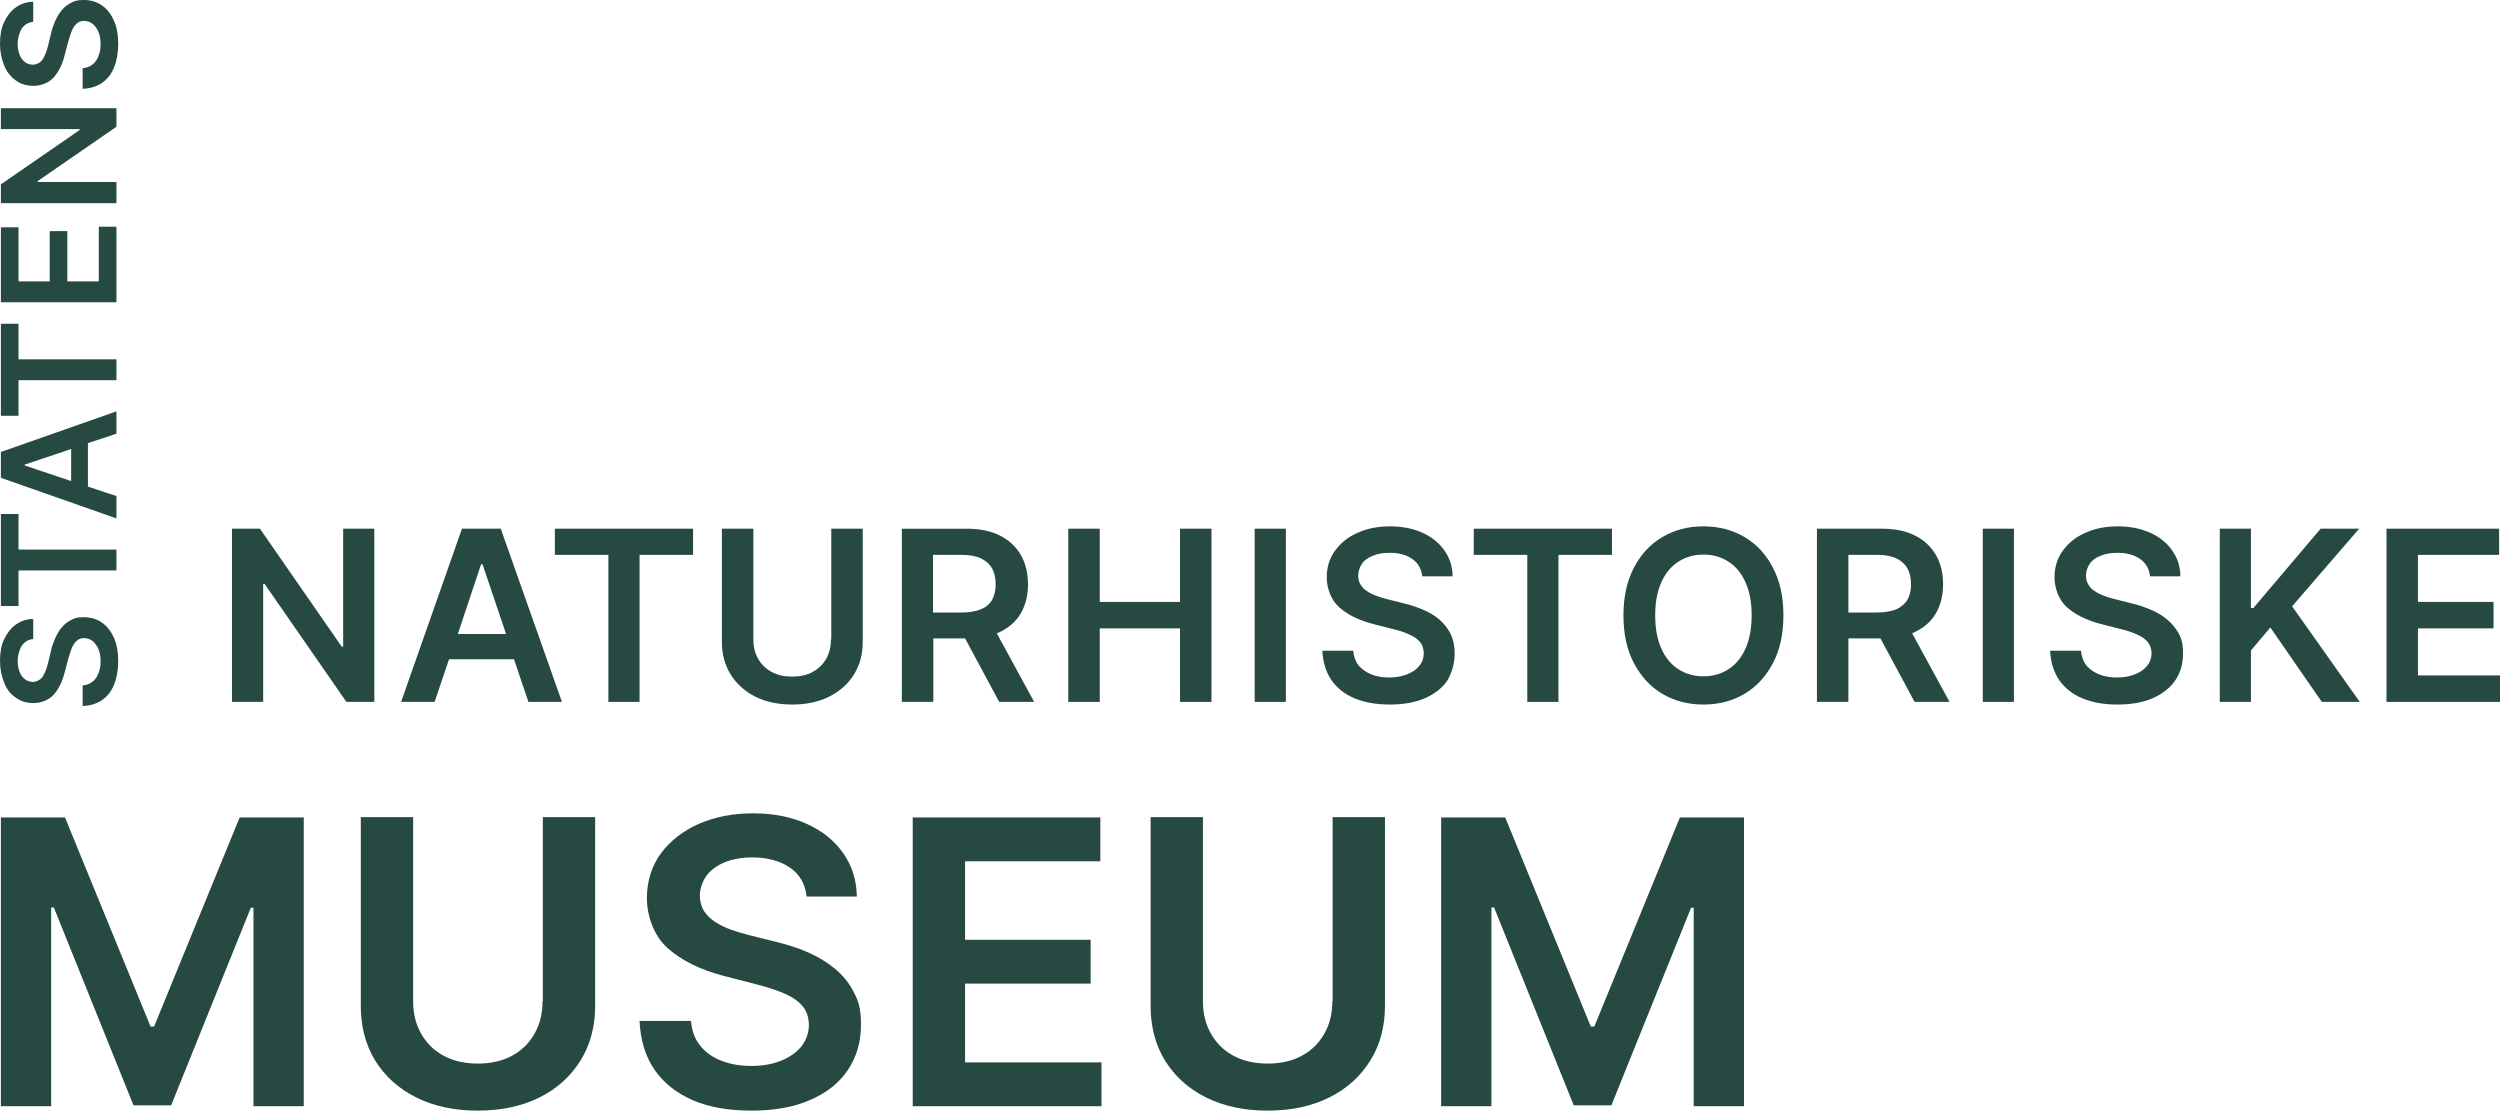 <?xml version="1.0" encoding="UTF-8"?>
<svg id="Layer_1" xmlns="http://www.w3.org/2000/svg" version="1.1" viewBox="0 0 850.2 377.7">
  <!-- Generator: Adobe Illustrator 29.6.1, SVG Export Plug-In . SVG Version: 2.1.1 Build 9)  -->
  <defs>
    <style>
      .st0 {
        fill: #264a42;
      }
    </style>
  </defs>
  <polygon class="st0" points="127.3 179.8 116.7 179.8 116.7 219.9 116.2 219.9 88.4 179.8 78.9 179.8 78.9 238.7 89.5 238.7 89.5 198.6 90 198.6 117.8 238.7 127.3 238.7 127.3 179.8"/>
  <path class="st0" d="M152.7,224.2h22.1l4.9,14.5h11.4l-20.8-58.9h-13.2l-20.7,58.9h11.4l4.9-14.5ZM163.6,191.9h.5l8,23.7h-16.4l7.9-23.7Z"/>
  <polygon class="st0" points="217.5 238.7 217.5 188.7 235.7 188.7 235.7 179.8 188.7 179.8 188.7 188.7 206.9 188.7 206.9 238.7 217.5 238.7"/>
  <path class="st0" d="M282.6,217.4c0,2.4-.5,4.6-1.6,6.6-1.1,1.9-2.6,3.4-4.6,4.5s-4.3,1.6-7,1.6-5-.5-7-1.6-3.5-2.6-4.6-4.5-1.6-4.1-1.6-6.6v-37.6h-10.7v38.5c0,4.2,1,7.9,3,11.1s4.8,5.7,8.3,7.5c3.6,1.8,7.8,2.7,12.6,2.7s9-.9,12.6-2.7c3.6-1.8,6.4-4.3,8.4-7.5s3-6.9,3-11.1v-38.5h-10.7v37.6h-.1Z"/>
  <path class="st0" d="M317.3,217.1h10.9l11.6,21.6h11.9l-12.7-23.3c.4-.2.8-.3,1.1-.5,3.1-1.5,5.5-3.6,7.1-6.4s2.4-6,2.4-9.8-.8-7.1-2.4-9.9c-1.6-2.8-3.9-5-7-6.6-3.1-1.6-6.9-2.4-11.4-2.4h-22.1v58.9h10.7v-21.6h-.1ZM317.3,188.7h9.8c2.7,0,4.8.4,6.5,1.2,1.7.8,2.9,1.9,3.8,3.4.8,1.5,1.2,3.3,1.2,5.4s-.4,3.8-1.2,5.3c-.8,1.4-2.1,2.5-3.8,3.2-1.7.7-3.9,1.1-6.5,1.1h-9.8v-19.6Z"/>
  <polygon class="st0" points="374 213.7 401.3 213.7 401.3 238.7 412 238.7 412 179.8 401.3 179.8 401.3 204.7 374 204.7 374 179.8 363.3 179.8 363.3 238.7 374 238.7 374 213.7"/>
  <polygon class="st0" points="437.3 238.7 437.3 209.2 437.3 179.8 432 179.8 426.7 179.8 426.7 209.2 426.7 238.7 432 238.7 437.3 238.7"/>
  <path class="st0" d="M494.7,222.2c0-2.6-.5-4.8-1.4-6.7-1-1.9-2.3-3.5-3.9-4.9-1.6-1.3-3.5-2.5-5.6-3.3-2.1-.9-4.2-1.6-6.4-2.1l-5.5-1.4c-1.2-.3-2.4-.6-3.6-1.1-1.2-.4-2.3-.9-3.3-1.6-1-.6-1.8-1.4-2.3-2.3-.6-.9-.8-2-.8-3.2s.5-2.8,1.3-3.9c.8-1.2,2.1-2.1,3.7-2.7,1.6-.7,3.5-1,5.7-1,3.2,0,5.7.7,7.7,2.1s3.1,3.4,3.4,5.9h10.3c0-3.3-1-6.3-2.8-8.8-1.8-2.6-4.3-4.6-7.4-6s-6.8-2.2-11-2.2-7.8.7-11.1,2.2c-3.3,1.4-5.8,3.5-7.7,6.1s-2.8,5.6-2.8,9.1,1.4,7.6,4.2,10.1,6.6,4.4,11.5,5.7l6.7,1.7c2.1.5,4,1.1,5.5,1.8,1.6.7,2.8,1.5,3.7,2.5s1.3,2.3,1.4,3.8c0,1.7-.5,3.2-1.5,4.4-1,1.3-2.4,2.2-4.1,2.9-1.8.7-3.8,1.1-6.1,1.1s-4.2-.3-6-1-3.2-1.7-4.4-3c-1.1-1.4-1.7-3.1-1.9-5.1h-10.5c.2,3.9,1.2,7.2,3.1,10,1.9,2.7,4.5,4.8,7.9,6.2,3.4,1.4,7.3,2.1,11.9,2.1s8.7-.7,12.1-2.2c3.3-1.5,5.9-3.5,7.6-6.1,1.5-2.7,2.4-5.7,2.4-9.1Z"/>
  <polygon class="st0" points="519.4 238.7 530 238.7 530 188.7 548.2 188.7 548.2 179.8 501.2 179.8 501.2 188.7 519.4 188.7 519.4 238.7"/>
  <path class="st0" d="M593.2,182.6c-4.1-2.4-8.7-3.6-13.9-3.6s-9.8,1.2-13.9,3.6c-4.1,2.4-7.3,5.8-9.7,10.4-2.4,4.5-3.6,10-3.6,16.3s1.2,11.8,3.6,16.3c2.4,4.5,5.6,8,9.7,10.4,4.1,2.4,8.7,3.6,13.9,3.6s9.8-1.2,13.9-3.6c4.1-2.4,7.3-5.9,9.7-10.4s3.6-9.9,3.6-16.3-1.2-11.8-3.6-16.3c-2.4-4.6-5.6-8-9.7-10.4ZM593.6,220.6c-1.4,3.1-3.3,5.4-5.8,7s-5.3,2.4-8.5,2.4-6-.8-8.5-2.4-4.4-3.9-5.8-7c-1.4-3.1-2.1-6.8-2.1-11.3s.7-8.2,2.1-11.3c1.4-3.1,3.3-5.4,5.8-7s5.3-2.4,8.5-2.4,6,.8,8.5,2.4,4.4,3.9,5.8,7c1.4,3.1,2.1,6.9,2.1,11.3s-.7,8.2-2.1,11.3Z"/>
  <path class="st0" d="M651.3,214.9c3.1-1.5,5.5-3.6,7.1-6.4s2.4-6,2.4-9.8-.8-7.1-2.4-9.9c-1.6-2.8-3.9-5-7-6.6s-6.9-2.4-11.4-2.4h-22.1v58.9h10.7v-21.6h10.9l11.6,21.6h11.9l-12.7-23.3c.3-.2.6-.4,1-.5ZM648.7,203.9c-.8,1.4-2.1,2.5-3.8,3.3-1.7.7-3.9,1.1-6.5,1.1h-9.8v-19.6h9.8c2.7,0,4.8.4,6.5,1.2,1.7.8,2.9,1.9,3.8,3.4.8,1.5,1.2,3.3,1.2,5.4s-.4,3.8-1.2,5.2Z"/>
  <polygon class="st0" points="674.3 179.8 674.3 209.2 674.3 238.7 679.6 238.7 684.9 238.7 684.9 209.2 684.9 179.8 679.6 179.8 674.3 179.8"/>
  <path class="st0" d="M736.9,210.6c-1.6-1.3-3.5-2.5-5.6-3.3-2.1-.9-4.2-1.6-6.4-2.1l-5.5-1.4c-1.2-.3-2.4-.6-3.6-1.1-1.2-.4-2.3-.9-3.3-1.6-1-.6-1.8-1.4-2.3-2.3-.6-.9-.8-2-.8-3.2s.5-2.8,1.3-3.9c.8-1.2,2.1-2.1,3.7-2.7,1.6-.7,3.5-1,5.7-1,3.2,0,5.7.7,7.7,2.1s3.1,3.4,3.4,5.9h10.3c0-3.3-1-6.3-2.8-8.8-1.8-2.6-4.3-4.6-7.4-6-3.2-1.4-6.8-2.2-11-2.2s-7.8.7-11.1,2.2c-3.3,1.4-5.8,3.5-7.7,6.1s-2.8,5.6-2.8,9.1,1.4,7.6,4.2,10.1,6.6,4.4,11.5,5.7l6.7,1.7c2.1.5,4,1.1,5.5,1.8,1.6.7,2.8,1.5,3.7,2.5s1.3,2.3,1.4,3.8c0,1.7-.5,3.2-1.5,4.4-1,1.3-2.4,2.2-4.1,2.9-1.7.7-3.8,1.1-6.1,1.1s-4.2-.3-6-1-3.2-1.7-4.4-3c-1.1-1.4-1.7-3.1-1.9-5.1h-10.5c.2,3.9,1.2,7.2,3.1,10,1.9,2.7,4.5,4.8,7.9,6.2,3.4,1.4,7.3,2.1,11.9,2.1s8.7-.7,12.1-2.2c3.3-1.5,5.9-3.5,7.6-6.1,1.8-2.6,2.6-5.7,2.6-9.1s-.5-4.8-1.4-6.7c-1.1-1.9-2.4-3.5-4.1-4.9Z"/>
  <polygon class="st0" points="802.3 179.8 789.2 179.8 766.3 206.8 765.5 206.8 765.5 179.8 754.9 179.8 754.9 238.7 765.5 238.7 765.5 221.2 772.1 213.4 789.6 238.7 802.5 238.7 779.5 206.2 802.3 179.8"/>
  <polygon class="st0" points="822.3 229.7 822.3 213.7 848 213.7 848 204.7 822.3 204.7 822.3 188.7 849.9 188.7 849.9 179.8 811.6 179.8 811.6 238.7 850.2 238.7 850.2 229.7 822.3 229.7"/>
  <polygon class="st0" points="52.4 349.1 51.2 349.1 22.1 278 .3 278 .3 376.2 17.4 376.2 17.4 308.6 18.3 308.6 45.4 375.9 58.2 375.9 85.3 308.7 86.2 308.7 86.2 376.2 103.3 376.2 103.3 278 81.5 278 52.4 349.1"/>
  <path class="st0" d="M184.5,340.6c0,4.1-.9,7.7-2.7,10.9-1.8,3.2-4.3,5.7-7.6,7.5-3.3,1.8-7.2,2.7-11.7,2.7s-8.4-.9-11.7-2.7c-3.3-1.8-5.8-4.3-7.6-7.5-1.8-3.2-2.7-6.8-2.7-10.9v-62.7h-17.8v64.2c0,7,1.6,13.2,4.9,18.6,3.3,5.3,7.9,9.5,13.9,12.5s13,4.5,21,4.5,15-1.5,21-4.5,10.6-7.2,13.9-12.5,5-11.5,5-18.6v-64.2h-17.8v62.7h-.1Z"/>
  <path class="st0" d="M283.9,329.4c-2.7-2.2-5.8-4.1-9.3-5.6-3.4-1.5-7-2.6-10.7-3.5l-9.2-2.3c-2-.5-4-1.1-6-1.8s-3.8-1.6-5.4-2.6-2.9-2.3-3.9-3.8c-.9-1.5-1.4-3.3-1.4-5.3s.8-4.6,2.2-6.6c1.4-1.9,3.4-3.4,6.1-4.6,2.7-1.1,5.8-1.7,9.5-1.7,5.3,0,9.6,1.2,12.9,3.5s5.2,5.6,5.6,9.8h17.1c-.1-5.5-1.6-10.4-4.6-14.7s-7.1-7.6-12.4-10c-5.3-2.4-11.4-3.6-18.3-3.6s-13,1.2-18.5,3.6c-5.4,2.4-9.7,5.8-12.9,10.1-3.1,4.3-4.7,9.4-4.7,15.2s2.3,12.7,7,16.9,11.1,7.4,19.2,9.5l11.2,2.9c3.5.9,6.6,1.9,9.2,3s4.7,2.5,6.2,4.2,2.2,3.8,2.3,6.4c0,2.8-.9,5.3-2.5,7.4-1.7,2.1-4,3.7-6.9,4.9s-6.3,1.8-10.2,1.8-7.1-.6-10-1.7c-3-1.1-5.4-2.8-7.3-5.1s-2.9-5.1-3.2-8.5h-17.5c.3,6.5,2,12.1,5.1,16.6s7.5,8,13.1,10.4,12.2,3.5,19.9,3.5,14.6-1.2,20.1-3.7c5.5-2.4,9.8-5.8,12.7-10.2,2.9-4.4,4.4-9.4,4.4-15.2s-.8-8-2.4-11.1c-1.6-3.2-3.8-5.9-6.5-8.1Z"/>
  <polygon class="st0" points="328.2 334.5 370.9 334.5 370.9 319.6 328.2 319.6 328.2 292.9 374.2 292.9 374.2 278 310.4 278 310.4 376.2 374.6 376.2 374.6 361.3 328.2 361.3 328.2 334.5"/>
  <path class="st0" d="M453.1,340.6c0,4.1-.9,7.7-2.7,10.9s-4.3,5.7-7.6,7.5-7.2,2.7-11.7,2.7-8.4-.9-11.7-2.7-5.8-4.3-7.6-7.5-2.7-6.8-2.7-10.9v-62.7h-17.8v64.2c0,7,1.6,13.2,4.9,18.6,3.3,5.3,7.9,9.5,13.9,12.5s13,4.5,21,4.5,15-1.5,21-4.5,10.6-7.2,13.9-12.5c3.3-5.3,5-11.5,5-18.6v-64.2h-17.8v62.7h-.1Z"/>
  <polygon class="st0" points="542.2 349.1 541 349.1 511.9 278 490.1 278 490.1 376.2 507.2 376.2 507.2 308.6 508.1 308.6 535.2 375.9 548 375.9 575.1 308.7 576 308.7 576 376.2 593.1 376.2 593.1 278 571.3 278 542.2 349.1"/>
  <polygon class="st0" points=".3 62.7 .3 69.1 39.6 69.1 39.6 61.9 12.8 61.9 12.8 61.6 39.6 43.1 39.6 36.8 .3 36.8 .3 43.9 27.1 43.9 27.1 44.2 .3 62.7"/>
  <path class="st0" d="M5.3,27.3c1.7,1.3,3.8,1.9,6.1,1.9s5.1-.9,6.8-2.8,3-4.4,3.8-7.7l1.2-4.5c.4-1.4.8-2.6,1.2-3.7.5-1.1,1-1.9,1.7-2.5s1.5-.9,2.5-.9,2.1.4,2.9,1c.8.7,1.5,1.6,2,2.8s.7,2.5.7,4.1-.2,2.8-.7,4c-.4,1.2-1.1,2.2-2,2.9s-2,1.2-3.4,1.3v7c2.6-.1,4.8-.8,6.6-2,1.8-1.3,3.2-3,4.1-5.3.9-2.2,1.4-4.9,1.4-8s-.5-5.8-1.5-8-2.3-3.9-4.1-5.1c-1.7-1.2-3.8-1.8-6.1-1.8s-3.2.3-4.4,1c-1.3.6-2.3,1.5-3.2,2.6s-1.6,2.3-2.2,3.7c-.6,1.4-1.1,2.8-1.4,4.3l-.9,3.7c-.2.8-.4,1.6-.7,2.4-.3.8-.6,1.5-1,2.2s-.9,1.2-1.5,1.5c-.6.4-1.3.6-2.1.6s-1.9-.3-2.6-.9c-.8-.6-1.4-1.4-1.8-2.4-.4-1.1-.7-2.3-.7-3.8s.5-3.8,1.4-5.2c.9-1.3,2.2-2.1,3.9-2.3V.6c-2.2,0-4.2.7-5.9,1.9S2.4,5.4,1.4,7.5s-1.4,4.5-1.4,7.3.5,5.2,1.4,7.4c.8,2.1,2.1,3.8,3.9,5.1Z"/>
  <path class="st0" d="M5.3,237.2c1.7,1.3,3.8,1.9,6.1,1.9s5.1-.9,6.8-2.8,3-4.4,3.8-7.7l1.2-4.5c.4-1.4.8-2.6,1.2-3.7.5-1.1,1-1.9,1.7-2.5s1.5-.9,2.5-.9,2.1.4,2.9,1c.8.7,1.5,1.6,2,2.8.5,1.2.7,2.5.7,4.1s-.2,2.8-.7,4c-.4,1.2-1.1,2.2-2,2.9-.9.7-2,1.2-3.4,1.3v7c2.6-.1,4.8-.8,6.6-2,1.8-1.3,3.2-3,4.1-5.3.9-2.2,1.4-4.9,1.4-8s-.5-5.8-1.5-8-2.3-3.9-4.1-5.1c-1.7-1.2-3.8-1.8-6.1-1.8s-3.2.3-4.4,1c-1.3.6-2.3,1.5-3.2,2.6s-1.6,2.3-2.2,3.7c-.6,1.4-1.1,2.8-1.4,4.3l-.9,3.7c-.2.8-.4,1.6-.7,2.4s-.6,1.5-1,2.2-.9,1.2-1.5,1.5c-.6.4-1.3.6-2.1.6s-1.9-.3-2.6-.9c-.8-.6-1.4-1.4-1.8-2.4-.4-1.1-.7-2.3-.7-3.8s.5-3.8,1.4-5.2c.9-1.3,2.2-2.1,3.9-2.3v-6.8c-2.2,0-4.2.7-5.9,1.9-1.7,1.2-3,2.9-4,5s-1.4,4.5-1.4,7.3.5,5.2,1.4,7.4c.8,2.2,2.1,3.9,3.9,5.1Z"/>
  <polygon class="st0" points="6.3 194 39.6 194 39.6 186.9 6.3 186.9 6.3 174.8 .3 174.8 .3 206.1 6.3 206.1 6.3 194"/>
  <path class="st0" d="M39.6,147.5v-7.6L.3,153.7v8.8l39.3,13.8v-7.6l-9.7-3.2v-14.8l9.7-3.2ZM24.2,163.6l-15.8-5.3v-.3l15.8-5.3v10.9Z"/>
  <polygon class="st0" points=".3 110.1 .3 141.4 6.3 141.4 6.3 129.3 39.6 129.3 39.6 122.2 6.3 122.2 6.3 110.1 .3 110.1"/>
  <polygon class="st0" points=".3 102.8 39.6 102.8 39.6 77.1 33.6 77.1 33.6 95.7 22.9 95.7 22.9 78.6 16.9 78.6 16.9 95.7 6.3 95.7 6.3 77.3 .3 77.3 .3 102.8"/>
</svg>